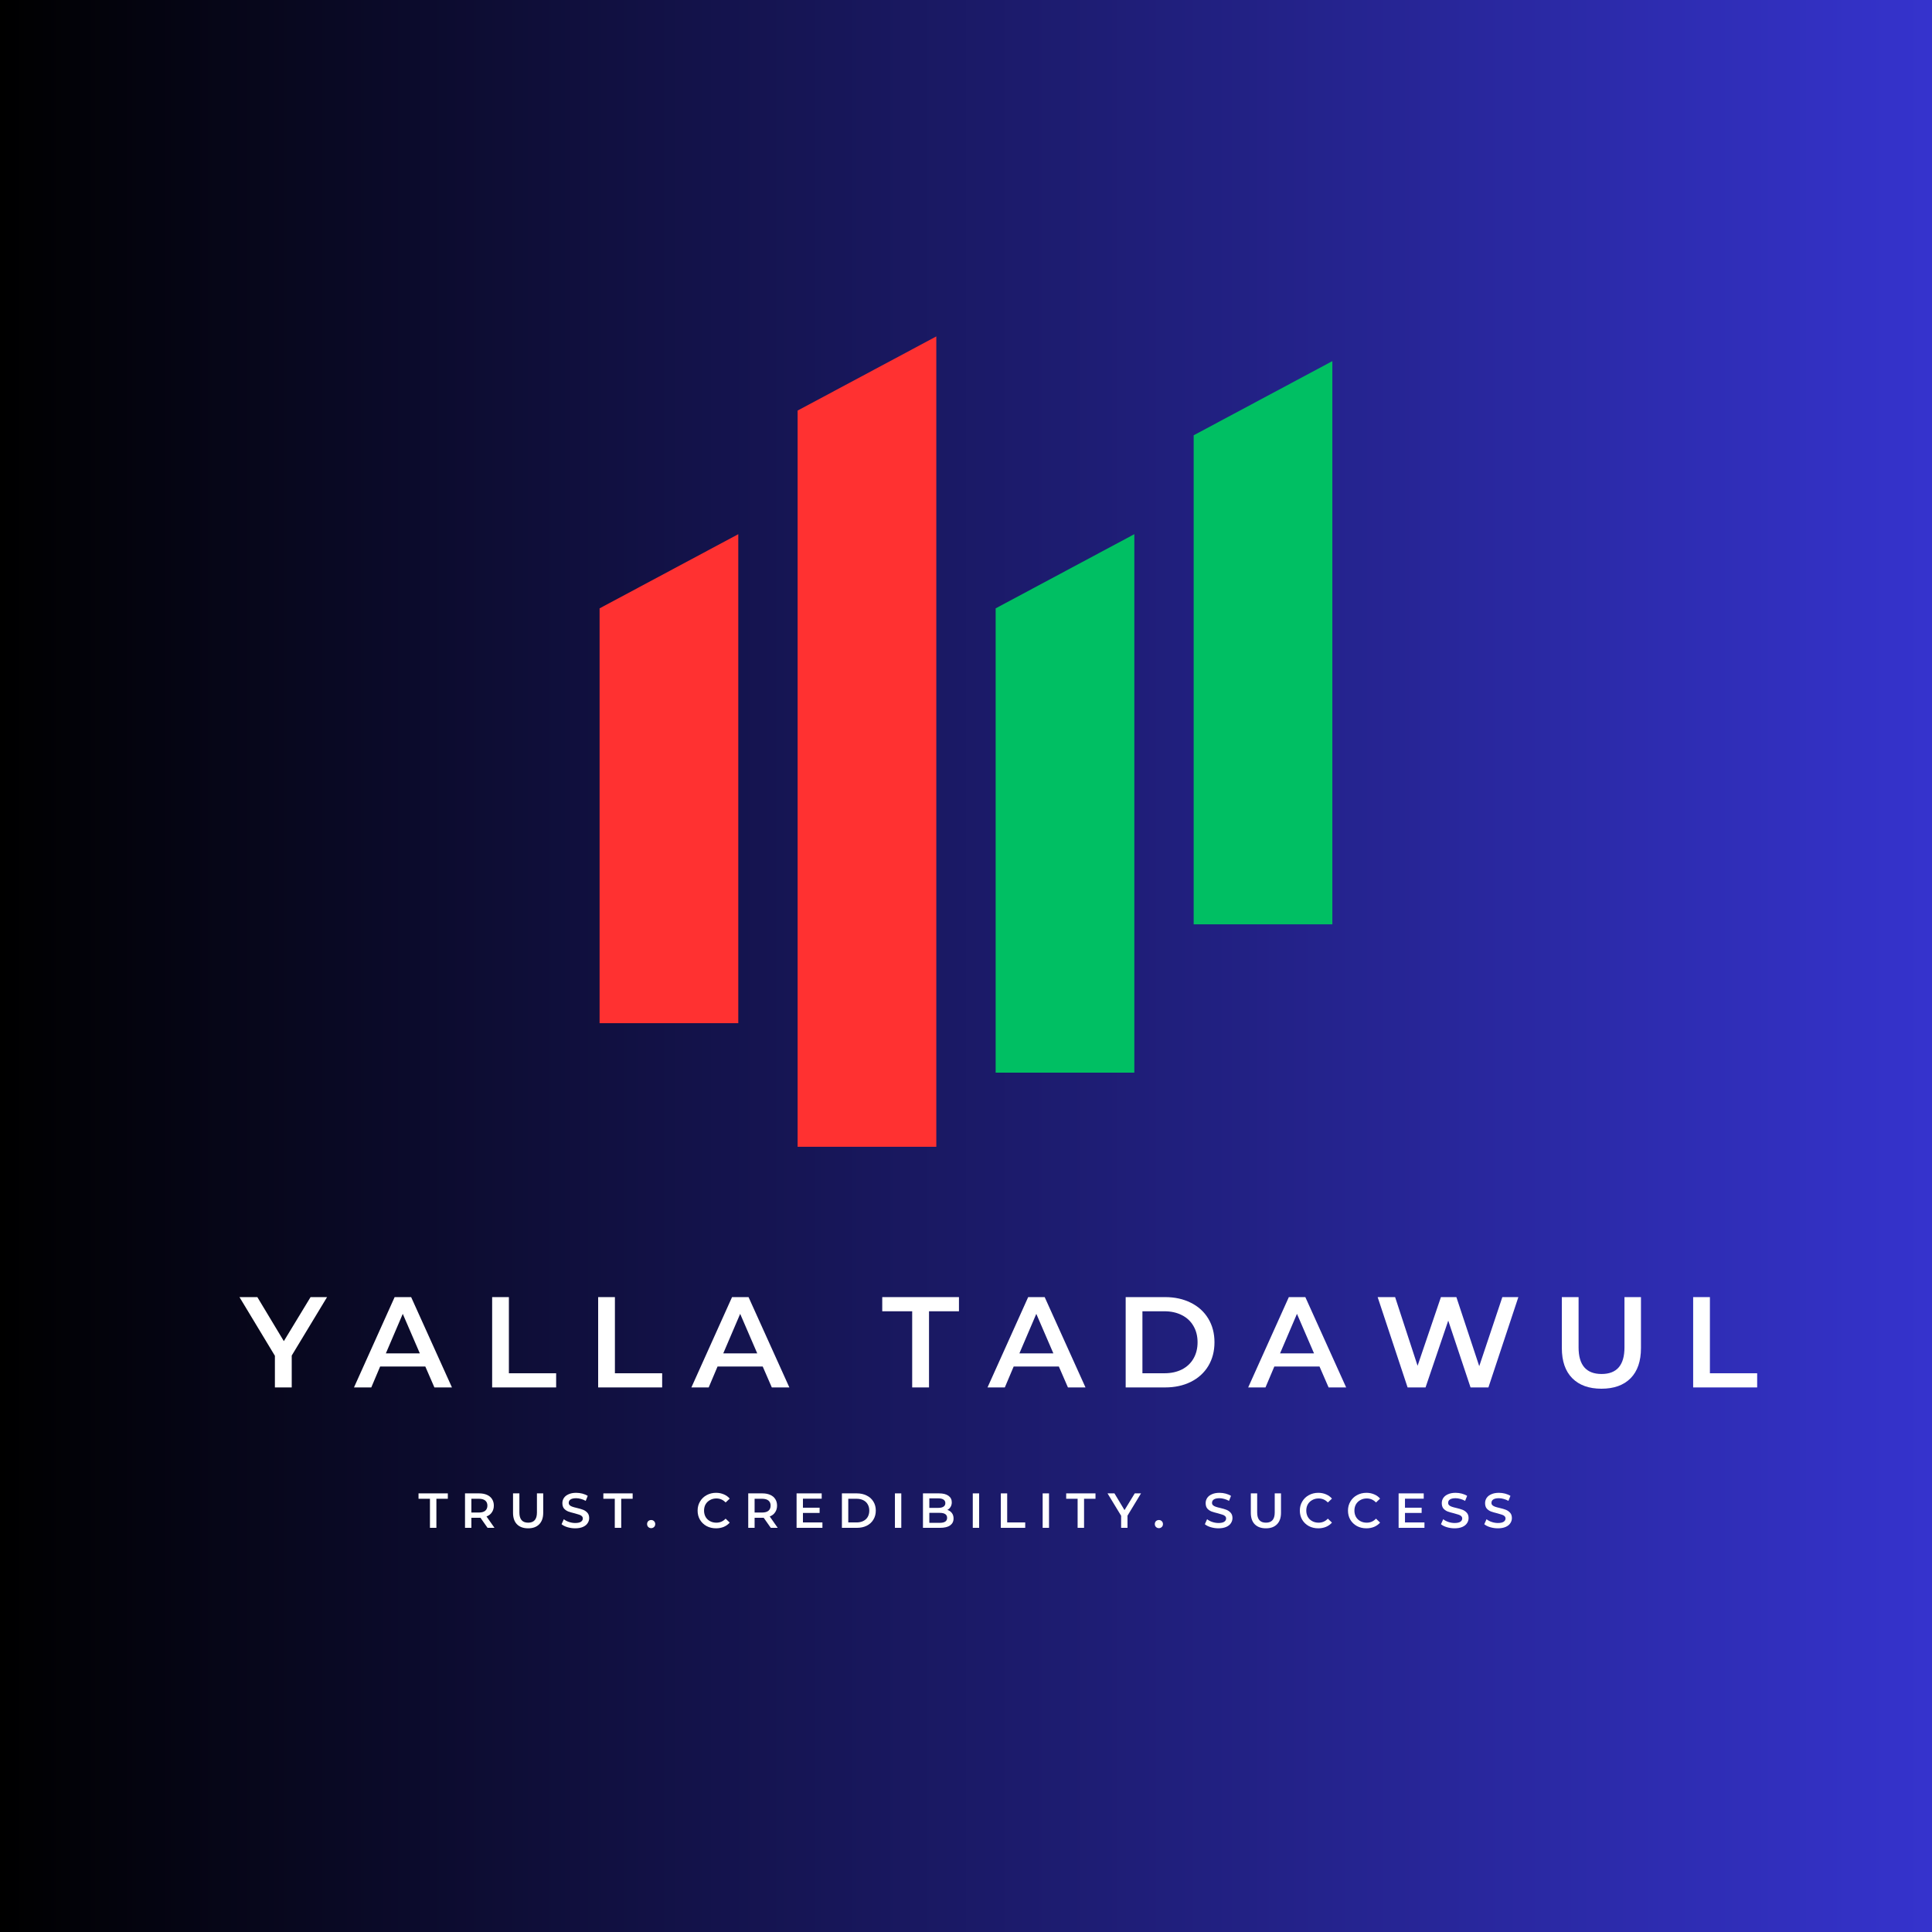 <svg xmlns="http://www.w3.org/2000/svg" xmlns:xlink="http://www.w3.org/1999/xlink" width="500" zoomAndPan="magnify" viewBox="0 0 375 375" height="500" preserveAspectRatio="xMidYMid meet" version="1.0"><defs><g/><linearGradient x1="0" gradientTransform="matrix(0.75, 0, 0, 0.75, 0, 0)" y1="250" x2="500" gradientUnits="userSpaceOnUse" y2="250" id="27a50be386"><stop stop-opacity="1" stop-color="rgb(0%, 0%, 0%)" offset="0"/><stop stop-opacity="1" stop-color="rgb(0.081%, 0.078%, 0.313%)" offset="0.004"/><stop stop-opacity="1" stop-color="rgb(0.162%, 0.156%, 0.627%)" offset="0.008"/><stop stop-opacity="1" stop-color="rgb(0.243%, 0.233%, 0.941%)" offset="0.012"/><stop stop-opacity="1" stop-color="rgb(0.323%, 0.311%, 1.256%)" offset="0.016"/><stop stop-opacity="1" stop-color="rgb(0.404%, 0.389%, 1.569%)" offset="0.02"/><stop stop-opacity="1" stop-color="rgb(0.487%, 0.468%, 1.883%)" offset="0.023"/><stop stop-opacity="1" stop-color="rgb(0.568%, 0.546%, 2.197%)" offset="0.027"/><stop stop-opacity="1" stop-color="rgb(0.648%, 0.624%, 2.512%)" offset="0.031"/><stop stop-opacity="1" stop-color="rgb(0.729%, 0.702%, 2.824%)" offset="0.035"/><stop stop-opacity="1" stop-color="rgb(0.81%, 0.78%, 3.139%)" offset="0.039"/><stop stop-opacity="1" stop-color="rgb(0.891%, 0.858%, 3.453%)" offset="0.043"/><stop stop-opacity="1" stop-color="rgb(0.974%, 0.937%, 3.767%)" offset="0.047"/><stop stop-opacity="1" stop-color="rgb(1.054%, 1.015%, 4.082%)" offset="0.051"/><stop stop-opacity="1" stop-color="rgb(1.135%, 1.093%, 4.396%)" offset="0.055"/><stop stop-opacity="1" stop-color="rgb(1.216%, 1.17%, 4.709%)" offset="0.059"/><stop stop-opacity="1" stop-color="rgb(1.299%, 1.25%, 5.023%)" offset="0.062"/><stop stop-opacity="1" stop-color="rgb(1.379%, 1.328%, 5.338%)" offset="0.066"/><stop stop-opacity="1" stop-color="rgb(1.46%, 1.405%, 5.652%)" offset="0.07"/><stop stop-opacity="1" stop-color="rgb(1.541%, 1.483%, 5.965%)" offset="0.074"/><stop stop-opacity="1" stop-color="rgb(1.622%, 1.561%, 6.279%)" offset="0.078"/><stop stop-opacity="1" stop-color="rgb(1.703%, 1.639%, 6.593%)" offset="0.082"/><stop stop-opacity="1" stop-color="rgb(1.785%, 1.718%, 6.908%)" offset="0.086"/><stop stop-opacity="1" stop-color="rgb(1.866%, 1.796%, 7.222%)" offset="0.09"/><stop stop-opacity="1" stop-color="rgb(1.947%, 1.874%, 7.536%)" offset="0.094"/><stop stop-opacity="1" stop-color="rgb(2.028%, 1.952%, 7.849%)" offset="0.098"/><stop stop-opacity="1" stop-color="rgb(2.11%, 2.031%, 8.163%)" offset="0.102"/><stop stop-opacity="1" stop-color="rgb(2.191%, 2.109%, 8.478%)" offset="0.105"/><stop stop-opacity="1" stop-color="rgb(2.272%, 2.187%, 8.792%)" offset="0.109"/><stop stop-opacity="1" stop-color="rgb(2.353%, 2.264%, 9.105%)" offset="0.113"/><stop stop-opacity="1" stop-color="rgb(2.434%, 2.342%, 9.419%)" offset="0.117"/><stop stop-opacity="1" stop-color="rgb(2.515%, 2.42%, 9.734%)" offset="0.121"/><stop stop-opacity="1" stop-color="rgb(2.597%, 2.499%, 10.048%)" offset="0.125"/><stop stop-opacity="1" stop-color="rgb(2.678%, 2.577%, 10.362%)" offset="0.129"/><stop stop-opacity="1" stop-color="rgb(2.759%, 2.655%, 10.677%)" offset="0.133"/><stop stop-opacity="1" stop-color="rgb(2.84%, 2.733%, 10.989%)" offset="0.137"/><stop stop-opacity="1" stop-color="rgb(2.922%, 2.812%, 11.304%)" offset="0.141"/><stop stop-opacity="1" stop-color="rgb(3.003%, 2.89%, 11.618%)" offset="0.145"/><stop stop-opacity="1" stop-color="rgb(3.084%, 2.968%, 11.932%)" offset="0.148"/><stop stop-opacity="1" stop-color="rgb(3.165%, 3.046%, 12.245%)" offset="0.152"/><stop stop-opacity="1" stop-color="rgb(3.246%, 3.123%, 12.56%)" offset="0.156"/><stop stop-opacity="1" stop-color="rgb(3.326%, 3.201%, 12.874%)" offset="0.16"/><stop stop-opacity="1" stop-color="rgb(3.409%, 3.281%, 13.188%)" offset="0.164"/><stop stop-opacity="1" stop-color="rgb(3.49%, 3.358%, 13.503%)" offset="0.168"/><stop stop-opacity="1" stop-color="rgb(3.571%, 3.436%, 13.817%)" offset="0.172"/><stop stop-opacity="1" stop-color="rgb(3.651%, 3.514%, 14.13%)" offset="0.176"/><stop stop-opacity="1" stop-color="rgb(3.734%, 3.593%, 14.444%)" offset="0.18"/><stop stop-opacity="1" stop-color="rgb(3.815%, 3.671%, 14.758%)" offset="0.184"/><stop stop-opacity="1" stop-color="rgb(3.896%, 3.749%, 15.073%)" offset="0.188"/><stop stop-opacity="1" stop-color="rgb(3.976%, 3.827%, 15.385%)" offset="0.191"/><stop stop-opacity="1" stop-color="rgb(4.057%, 3.905%, 15.7%)" offset="0.195"/><stop stop-opacity="1" stop-color="rgb(4.138%, 3.983%, 16.014%)" offset="0.199"/><stop stop-opacity="1" stop-color="rgb(4.221%, 4.062%, 16.328%)" offset="0.203"/><stop stop-opacity="1" stop-color="rgb(4.301%, 4.14%, 16.643%)" offset="0.207"/><stop stop-opacity="1" stop-color="rgb(4.382%, 4.218%, 16.957%)" offset="0.211"/><stop stop-opacity="1" stop-color="rgb(4.463%, 4.295%, 17.27%)" offset="0.215"/><stop stop-opacity="1" stop-color="rgb(4.546%, 4.375%, 17.584%)" offset="0.219"/><stop stop-opacity="1" stop-color="rgb(4.626%, 4.453%, 17.899%)" offset="0.223"/><stop stop-opacity="1" stop-color="rgb(4.707%, 4.53%, 18.213%)" offset="0.227"/><stop stop-opacity="1" stop-color="rgb(4.788%, 4.608%, 18.526%)" offset="0.23"/><stop stop-opacity="1" stop-color="rgb(4.869%, 4.686%, 18.84%)" offset="0.234"/><stop stop-opacity="1" stop-color="rgb(4.95%, 4.764%, 19.154%)" offset="0.238"/><stop stop-opacity="1" stop-color="rgb(5.032%, 4.843%, 19.469%)" offset="0.242"/><stop stop-opacity="1" stop-color="rgb(5.113%, 4.921%, 19.783%)" offset="0.246"/><stop stop-opacity="1" stop-color="rgb(5.194%, 4.999%, 20.097%)" offset="0.25"/><stop stop-opacity="1" stop-color="rgb(5.275%, 5.077%, 20.41%)" offset="0.254"/><stop stop-opacity="1" stop-color="rgb(5.356%, 5.156%, 20.724%)" offset="0.258"/><stop stop-opacity="1" stop-color="rgb(5.437%, 5.234%, 21.039%)" offset="0.262"/><stop stop-opacity="1" stop-color="rgb(5.519%, 5.312%, 21.353%)" offset="0.266"/><stop stop-opacity="1" stop-color="rgb(5.6%, 5.389%, 21.666%)" offset="0.27"/><stop stop-opacity="1" stop-color="rgb(5.681%, 5.467%, 21.98%)" offset="0.273"/><stop stop-opacity="1" stop-color="rgb(5.762%, 5.545%, 22.295%)" offset="0.277"/><stop stop-opacity="1" stop-color="rgb(5.844%, 5.624%, 22.609%)" offset="0.281"/><stop stop-opacity="1" stop-color="rgb(5.925%, 5.702%, 22.923%)" offset="0.285"/><stop stop-opacity="1" stop-color="rgb(6.006%, 5.78%, 23.238%)" offset="0.289"/><stop stop-opacity="1" stop-color="rgb(6.087%, 5.858%, 23.55%)" offset="0.293"/><stop stop-opacity="1" stop-color="rgb(6.168%, 5.937%, 23.865%)" offset="0.297"/><stop stop-opacity="1" stop-color="rgb(6.248%, 6.015%, 24.179%)" offset="0.301"/><stop stop-opacity="1" stop-color="rgb(6.331%, 6.093%, 24.493%)" offset="0.305"/><stop stop-opacity="1" stop-color="rgb(6.412%, 6.171%, 24.806%)" offset="0.309"/><stop stop-opacity="1" stop-color="rgb(6.493%, 6.248%, 25.121%)" offset="0.312"/><stop stop-opacity="1" stop-color="rgb(6.573%, 6.326%, 25.435%)" offset="0.316"/><stop stop-opacity="1" stop-color="rgb(6.656%, 6.406%, 25.749%)" offset="0.32"/><stop stop-opacity="1" stop-color="rgb(6.737%, 6.483%, 26.064%)" offset="0.324"/><stop stop-opacity="1" stop-color="rgb(6.818%, 6.561%, 26.378%)" offset="0.328"/><stop stop-opacity="1" stop-color="rgb(6.898%, 6.639%, 26.691%)" offset="0.332"/><stop stop-opacity="1" stop-color="rgb(6.979%, 6.718%, 27.005%)" offset="0.336"/><stop stop-opacity="1" stop-color="rgb(7.06%, 6.796%, 27.319%)" offset="0.34"/><stop stop-opacity="1" stop-color="rgb(7.143%, 6.874%, 27.634%)" offset="0.344"/><stop stop-opacity="1" stop-color="rgb(7.224%, 6.952%, 27.946%)" offset="0.348"/><stop stop-opacity="1" stop-color="rgb(7.304%, 7.03%, 28.261%)" offset="0.352"/><stop stop-opacity="1" stop-color="rgb(7.385%, 7.108%, 28.575%)" offset="0.355"/><stop stop-opacity="1" stop-color="rgb(7.468%, 7.187%, 28.889%)" offset="0.359"/><stop stop-opacity="1" stop-color="rgb(7.549%, 7.265%, 29.204%)" offset="0.363"/><stop stop-opacity="1" stop-color="rgb(7.629%, 7.343%, 29.518%)" offset="0.367"/><stop stop-opacity="1" stop-color="rgb(7.71%, 7.42%, 29.831%)" offset="0.371"/><stop stop-opacity="1" stop-color="rgb(7.791%, 7.5%, 30.145%)" offset="0.375"/><stop stop-opacity="1" stop-color="rgb(7.872%, 7.578%, 30.46%)" offset="0.379"/><stop stop-opacity="1" stop-color="rgb(7.954%, 7.655%, 30.774%)" offset="0.383"/><stop stop-opacity="1" stop-color="rgb(8.035%, 7.733%, 31.087%)" offset="0.387"/><stop stop-opacity="1" stop-color="rgb(8.116%, 7.811%, 31.401%)" offset="0.391"/><stop stop-opacity="1" stop-color="rgb(8.197%, 7.889%, 31.715%)" offset="0.395"/><stop stop-opacity="1" stop-color="rgb(8.279%, 7.968%, 32.03%)" offset="0.398"/><stop stop-opacity="1" stop-color="rgb(8.36%, 8.046%, 32.344%)" offset="0.402"/><stop stop-opacity="1" stop-color="rgb(8.441%, 8.124%, 32.658%)" offset="0.406"/><stop stop-opacity="1" stop-color="rgb(8.522%, 8.202%, 32.971%)" offset="0.41"/><stop stop-opacity="1" stop-color="rgb(8.603%, 8.281%, 33.286%)" offset="0.414"/><stop stop-opacity="1" stop-color="rgb(8.684%, 8.359%, 33.6%)" offset="0.418"/><stop stop-opacity="1" stop-color="rgb(8.766%, 8.437%, 33.914%)" offset="0.422"/><stop stop-opacity="1" stop-color="rgb(8.847%, 8.514%, 34.227%)" offset="0.426"/><stop stop-opacity="1" stop-color="rgb(8.928%, 8.592%, 34.541%)" offset="0.43"/><stop stop-opacity="1" stop-color="rgb(9.009%, 8.67%, 34.856%)" offset="0.434"/><stop stop-opacity="1" stop-color="rgb(9.091%, 8.749%, 35.17%)" offset="0.438"/><stop stop-opacity="1" stop-color="rgb(9.172%, 8.827%, 35.484%)" offset="0.441"/><stop stop-opacity="1" stop-color="rgb(9.253%, 8.905%, 35.799%)" offset="0.445"/><stop stop-opacity="1" stop-color="rgb(9.334%, 8.983%, 36.111%)" offset="0.449"/><stop stop-opacity="1" stop-color="rgb(9.415%, 9.062%, 36.426%)" offset="0.453"/><stop stop-opacity="1" stop-color="rgb(9.496%, 9.14%, 36.74%)" offset="0.457"/><stop stop-opacity="1" stop-color="rgb(9.578%, 9.218%, 37.054%)" offset="0.461"/><stop stop-opacity="1" stop-color="rgb(9.659%, 9.296%, 37.367%)" offset="0.465"/><stop stop-opacity="1" stop-color="rgb(9.74%, 9.373%, 37.682%)" offset="0.469"/><stop stop-opacity="1" stop-color="rgb(9.821%, 9.451%, 37.996%)" offset="0.473"/><stop stop-opacity="1" stop-color="rgb(9.903%, 9.531%, 38.31%)" offset="0.477"/><stop stop-opacity="1" stop-color="rgb(9.984%, 9.608%, 38.625%)" offset="0.48"/><stop stop-opacity="1" stop-color="rgb(10.065%, 9.686%, 38.939%)" offset="0.484"/><stop stop-opacity="1" stop-color="rgb(10.146%, 9.764%, 39.252%)" offset="0.488"/><stop stop-opacity="1" stop-color="rgb(10.226%, 9.843%, 39.566%)" offset="0.492"/><stop stop-opacity="1" stop-color="rgb(10.307%, 9.921%, 39.88%)" offset="0.496"/><stop stop-opacity="1" stop-color="rgb(10.39%, 9.999%, 40.195%)" offset="0.5"/><stop stop-opacity="1" stop-color="rgb(10.471%, 10.077%, 40.508%)" offset="0.504"/><stop stop-opacity="1" stop-color="rgb(10.551%, 10.155%, 40.822%)" offset="0.508"/><stop stop-opacity="1" stop-color="rgb(10.632%, 10.233%, 41.136%)" offset="0.512"/><stop stop-opacity="1" stop-color="rgb(10.713%, 10.312%, 41.45%)" offset="0.516"/><stop stop-opacity="1" stop-color="rgb(10.794%, 10.39%, 41.763%)" offset="0.52"/><stop stop-opacity="1" stop-color="rgb(10.876%, 10.468%, 42.078%)" offset="0.523"/><stop stop-opacity="1" stop-color="rgb(10.957%, 10.545%, 42.392%)" offset="0.527"/><stop stop-opacity="1" stop-color="rgb(11.038%, 10.625%, 42.706%)" offset="0.531"/><stop stop-opacity="1" stop-color="rgb(11.119%, 10.703%, 43.021%)" offset="0.535"/><stop stop-opacity="1" stop-color="rgb(11.201%, 10.78%, 43.335%)" offset="0.539"/><stop stop-opacity="1" stop-color="rgb(11.282%, 10.858%, 43.648%)" offset="0.543"/><stop stop-opacity="1" stop-color="rgb(11.363%, 10.936%, 43.962%)" offset="0.547"/><stop stop-opacity="1" stop-color="rgb(11.444%, 11.014%, 44.276%)" offset="0.551"/><stop stop-opacity="1" stop-color="rgb(11.525%, 11.093%, 44.591%)" offset="0.555"/><stop stop-opacity="1" stop-color="rgb(11.606%, 11.171%, 44.904%)" offset="0.559"/><stop stop-opacity="1" stop-color="rgb(11.688%, 11.249%, 45.218%)" offset="0.562"/><stop stop-opacity="1" stop-color="rgb(11.769%, 11.327%, 45.532%)" offset="0.566"/><stop stop-opacity="1" stop-color="rgb(11.85%, 11.406%, 45.847%)" offset="0.57"/><stop stop-opacity="1" stop-color="rgb(11.931%, 11.484%, 46.161%)" offset="0.574"/><stop stop-opacity="1" stop-color="rgb(12.013%, 11.562%, 46.475%)" offset="0.578"/><stop stop-opacity="1" stop-color="rgb(12.094%, 11.639%, 46.788%)" offset="0.582"/><stop stop-opacity="1" stop-color="rgb(12.175%, 11.717%, 47.102%)" offset="0.586"/><stop stop-opacity="1" stop-color="rgb(12.256%, 11.795%, 47.417%)" offset="0.59"/><stop stop-opacity="1" stop-color="rgb(12.337%, 11.874%, 47.731%)" offset="0.594"/><stop stop-opacity="1" stop-color="rgb(12.418%, 11.952%, 48.044%)" offset="0.598"/><stop stop-opacity="1" stop-color="rgb(12.5%, 12.03%, 48.358%)" offset="0.602"/><stop stop-opacity="1" stop-color="rgb(12.581%, 12.108%, 48.672%)" offset="0.605"/><stop stop-opacity="1" stop-color="rgb(12.662%, 12.187%, 48.987%)" offset="0.609"/><stop stop-opacity="1" stop-color="rgb(12.743%, 12.265%, 49.301%)" offset="0.613"/><stop stop-opacity="1" stop-color="rgb(12.825%, 12.343%, 49.615%)" offset="0.617"/><stop stop-opacity="1" stop-color="rgb(12.906%, 12.421%, 49.928%)" offset="0.621"/><stop stop-opacity="1" stop-color="rgb(12.987%, 12.498%, 50.243%)" offset="0.625"/><stop stop-opacity="1" stop-color="rgb(13.068%, 12.576%, 50.557%)" offset="0.629"/><stop stop-opacity="1" stop-color="rgb(13.148%, 12.656%, 50.871%)" offset="0.633"/><stop stop-opacity="1" stop-color="rgb(13.229%, 12.733%, 51.184%)" offset="0.637"/><stop stop-opacity="1" stop-color="rgb(13.312%, 12.811%, 51.498%)" offset="0.641"/><stop stop-opacity="1" stop-color="rgb(13.393%, 12.889%, 51.813%)" offset="0.645"/><stop stop-opacity="1" stop-color="rgb(13.474%, 12.968%, 52.127%)" offset="0.648"/><stop stop-opacity="1" stop-color="rgb(13.554%, 13.046%, 52.441%)" offset="0.652"/><stop stop-opacity="1" stop-color="rgb(13.637%, 13.124%, 52.756%)" offset="0.656"/><stop stop-opacity="1" stop-color="rgb(13.718%, 13.202%, 53.069%)" offset="0.66"/><stop stop-opacity="1" stop-color="rgb(13.799%, 13.28%, 53.383%)" offset="0.664"/><stop stop-opacity="1" stop-color="rgb(13.879%, 13.358%, 53.697%)" offset="0.668"/><stop stop-opacity="1" stop-color="rgb(13.96%, 13.437%, 54.012%)" offset="0.672"/><stop stop-opacity="1" stop-color="rgb(14.041%, 13.515%, 54.324%)" offset="0.676"/><stop stop-opacity="1" stop-color="rgb(14.124%, 13.593%, 54.639%)" offset="0.68"/><stop stop-opacity="1" stop-color="rgb(14.204%, 13.67%, 54.953%)" offset="0.684"/><stop stop-opacity="1" stop-color="rgb(14.285%, 13.75%, 55.267%)" offset="0.688"/><stop stop-opacity="1" stop-color="rgb(14.366%, 13.828%, 55.582%)" offset="0.691"/><stop stop-opacity="1" stop-color="rgb(14.449%, 13.905%, 55.896%)" offset="0.695"/><stop stop-opacity="1" stop-color="rgb(14.529%, 13.983%, 56.209%)" offset="0.699"/><stop stop-opacity="1" stop-color="rgb(14.61%, 14.061%, 56.523%)" offset="0.703"/><stop stop-opacity="1" stop-color="rgb(14.691%, 14.139%, 56.837%)" offset="0.707"/><stop stop-opacity="1" stop-color="rgb(14.772%, 14.218%, 57.152%)" offset="0.711"/><stop stop-opacity="1" stop-color="rgb(14.853%, 14.296%, 57.465%)" offset="0.715"/><stop stop-opacity="1" stop-color="rgb(14.935%, 14.374%, 57.779%)" offset="0.719"/><stop stop-opacity="1" stop-color="rgb(15.016%, 14.452%, 58.093%)" offset="0.723"/><stop stop-opacity="1" stop-color="rgb(15.097%, 14.531%, 58.408%)" offset="0.727"/><stop stop-opacity="1" stop-color="rgb(15.178%, 14.609%, 58.722%)" offset="0.73"/><stop stop-opacity="1" stop-color="rgb(15.259%, 14.687%, 59.036%)" offset="0.734"/><stop stop-opacity="1" stop-color="rgb(15.34%, 14.764%, 59.349%)" offset="0.738"/><stop stop-opacity="1" stop-color="rgb(15.422%, 14.842%, 59.663%)" offset="0.742"/><stop stop-opacity="1" stop-color="rgb(15.503%, 14.92%, 59.978%)" offset="0.746"/><stop stop-opacity="1" stop-color="rgb(15.584%, 14.999%, 60.292%)" offset="0.75"/><stop stop-opacity="1" stop-color="rgb(15.665%, 15.077%, 60.605%)" offset="0.754"/><stop stop-opacity="1" stop-color="rgb(15.747%, 15.155%, 60.919%)" offset="0.758"/><stop stop-opacity="1" stop-color="rgb(15.828%, 15.233%, 61.234%)" offset="0.762"/><stop stop-opacity="1" stop-color="rgb(15.909%, 15.312%, 61.548%)" offset="0.766"/><stop stop-opacity="1" stop-color="rgb(15.99%, 15.39%, 61.862%)" offset="0.77"/><stop stop-opacity="1" stop-color="rgb(16.071%, 15.468%, 62.177%)" offset="0.773"/><stop stop-opacity="1" stop-color="rgb(16.151%, 15.546%, 62.489%)" offset="0.777"/><stop stop-opacity="1" stop-color="rgb(16.234%, 15.623%, 62.804%)" offset="0.781"/><stop stop-opacity="1" stop-color="rgb(16.315%, 15.701%, 63.118%)" offset="0.785"/><stop stop-opacity="1" stop-color="rgb(16.396%, 15.781%, 63.432%)" offset="0.789"/><stop stop-opacity="1" stop-color="rgb(16.476%, 15.858%, 63.745%)" offset="0.793"/><stop stop-opacity="1" stop-color="rgb(16.559%, 15.936%, 64.059%)" offset="0.797"/><stop stop-opacity="1" stop-color="rgb(16.64%, 16.014%, 64.374%)" offset="0.801"/><stop stop-opacity="1" stop-color="rgb(16.721%, 16.093%, 64.688%)" offset="0.805"/><stop stop-opacity="1" stop-color="rgb(16.801%, 16.171%, 65.002%)" offset="0.809"/><stop stop-opacity="1" stop-color="rgb(16.882%, 16.249%, 65.317%)" offset="0.812"/><stop stop-opacity="1" stop-color="rgb(16.963%, 16.327%, 65.63%)" offset="0.816"/><stop stop-opacity="1" stop-color="rgb(17.046%, 16.405%, 65.944%)" offset="0.82"/><stop stop-opacity="1" stop-color="rgb(17.126%, 16.483%, 66.258%)" offset="0.824"/><stop stop-opacity="1" stop-color="rgb(17.207%, 16.562%, 66.573%)" offset="0.828"/><stop stop-opacity="1" stop-color="rgb(17.288%, 16.64%, 66.885%)" offset="0.832"/><stop stop-opacity="1" stop-color="rgb(17.371%, 16.718%, 67.2%)" offset="0.836"/><stop stop-opacity="1" stop-color="rgb(17.451%, 16.795%, 67.514%)" offset="0.84"/><stop stop-opacity="1" stop-color="rgb(17.532%, 16.875%, 67.828%)" offset="0.844"/><stop stop-opacity="1" stop-color="rgb(17.613%, 16.953%, 68.143%)" offset="0.848"/><stop stop-opacity="1" stop-color="rgb(17.694%, 17.03%, 68.457%)" offset="0.852"/><stop stop-opacity="1" stop-color="rgb(17.775%, 17.108%, 68.77%)" offset="0.855"/><stop stop-opacity="1" stop-color="rgb(17.857%, 17.186%, 69.084%)" offset="0.859"/><stop stop-opacity="1" stop-color="rgb(17.938%, 17.264%, 69.398%)" offset="0.863"/><stop stop-opacity="1" stop-color="rgb(18.019%, 17.343%, 69.713%)" offset="0.867"/><stop stop-opacity="1" stop-color="rgb(18.1%, 17.421%, 70.026%)" offset="0.871"/><stop stop-opacity="1" stop-color="rgb(18.182%, 17.499%, 70.34%)" offset="0.875"/><stop stop-opacity="1" stop-color="rgb(18.263%, 17.577%, 70.654%)" offset="0.879"/><stop stop-opacity="1" stop-color="rgb(18.344%, 17.656%, 70.969%)" offset="0.883"/><stop stop-opacity="1" stop-color="rgb(18.425%, 17.734%, 71.283%)" offset="0.887"/><stop stop-opacity="1" stop-color="rgb(18.506%, 17.812%, 71.597%)" offset="0.891"/><stop stop-opacity="1" stop-color="rgb(18.587%, 17.889%, 71.91%)" offset="0.895"/><stop stop-opacity="1" stop-color="rgb(18.669%, 17.967%, 72.224%)" offset="0.898"/><stop stop-opacity="1" stop-color="rgb(18.75%, 18.045%, 72.539%)" offset="0.902"/><stop stop-opacity="1" stop-color="rgb(18.831%, 18.124%, 72.853%)" offset="0.906"/><stop stop-opacity="1" stop-color="rgb(18.912%, 18.202%, 73.166%)" offset="0.91"/><stop stop-opacity="1" stop-color="rgb(18.994%, 18.28%, 73.48%)" offset="0.914"/><stop stop-opacity="1" stop-color="rgb(19.075%, 18.358%, 73.795%)" offset="0.918"/><stop stop-opacity="1" stop-color="rgb(19.156%, 18.437%, 74.109%)" offset="0.922"/><stop stop-opacity="1" stop-color="rgb(19.237%, 18.515%, 74.423%)" offset="0.926"/><stop stop-opacity="1" stop-color="rgb(19.318%, 18.593%, 74.738%)" offset="0.93"/><stop stop-opacity="1" stop-color="rgb(19.398%, 18.671%, 75.05%)" offset="0.934"/><stop stop-opacity="1" stop-color="rgb(19.481%, 18.748%, 75.365%)" offset="0.938"/><stop stop-opacity="1" stop-color="rgb(19.562%, 18.826%, 75.679%)" offset="0.941"/><stop stop-opacity="1" stop-color="rgb(19.643%, 18.906%, 75.993%)" offset="0.945"/><stop stop-opacity="1" stop-color="rgb(19.724%, 18.983%, 76.306%)" offset="0.949"/><stop stop-opacity="1" stop-color="rgb(19.806%, 19.061%, 76.62%)" offset="0.953"/><stop stop-opacity="1" stop-color="rgb(19.887%, 19.139%, 76.935%)" offset="0.957"/><stop stop-opacity="1" stop-color="rgb(19.968%, 19.218%, 77.249%)" offset="0.961"/><stop stop-opacity="1" stop-color="rgb(20.049%, 19.296%, 77.563%)" offset="0.965"/><stop stop-opacity="1" stop-color="rgb(20.129%, 19.374%, 77.878%)" offset="0.969"/><stop stop-opacity="1" stop-color="rgb(20.21%, 19.452%, 78.191%)" offset="0.973"/><stop stop-opacity="1" stop-color="rgb(20.293%, 19.53%, 78.505%)" offset="0.977"/><stop stop-opacity="1" stop-color="rgb(20.374%, 19.608%, 78.819%)" offset="0.98"/><stop stop-opacity="1" stop-color="rgb(20.454%, 19.687%, 79.134%)" offset="0.984"/><stop stop-opacity="1" stop-color="rgb(20.535%, 19.765%, 79.446%)" offset="0.988"/><stop stop-opacity="1" stop-color="rgb(20.616%, 19.843%, 79.761%)" offset="0.992"/><stop stop-opacity="1" stop-color="rgb(20.697%, 19.92%, 80.075%)" offset="0.996"/><stop stop-opacity="1" stop-color="rgb(20.779%, 20%, 80.389%)" offset="1"/></linearGradient><clipPath id="37f9edd9ac"><path d="M 154 65.246 L 182 65.246 L 182 222.746 L 154 222.746 Z M 154 65.246 " clip-rule="nonzero"/></clipPath></defs><rect x="-37.5" width="450" fill="#ffffff" y="-37.5" height="450" fill-opacity="1"/><rect x="-37.5" fill="url(#27a50be386)" width="450" y="-37.5" height="450"/><g fill="#ffffff" fill-opacity="1"><g transform="translate(46.702, 269.299)"><g><path d="M 9.922 -6.188 L 9.922 0 L 6.656 0 L 6.656 -6.141 L -0.219 -17.531 L 3.25 -17.531 L 8.391 -8.984 L 13.578 -17.531 L 16.781 -17.531 Z M 9.922 -6.188 "/></g></g></g><g fill="#ffffff" fill-opacity="1"><g transform="translate(68.833, 269.299)"><g><path d="M 13.719 -4.062 L 4.953 -4.062 L 3.234 0 L -0.125 0 L 7.766 -17.531 L 10.969 -17.531 L 18.891 0 L 15.484 0 Z M 12.656 -6.609 L 9.344 -14.281 L 6.062 -6.609 Z M 12.656 -6.609 "/></g></g></g><g fill="#ffffff" fill-opacity="1"><g transform="translate(93.166, 269.299)"><g><path d="M 2.359 -17.531 L 5.609 -17.531 L 5.609 -2.75 L 14.781 -2.75 L 14.781 0 L 2.359 0 Z M 2.359 -17.531 "/></g></g></g><g fill="#ffffff" fill-opacity="1"><g transform="translate(113.744, 269.299)"><g><path d="M 2.359 -17.531 L 5.609 -17.531 L 5.609 -2.75 L 14.781 -2.75 L 14.781 0 L 2.359 0 Z M 2.359 -17.531 "/></g></g></g><g fill="#ffffff" fill-opacity="1"><g transform="translate(134.323, 269.299)"><g><path d="M 13.719 -4.062 L 4.953 -4.062 L 3.234 0 L -0.125 0 L 7.766 -17.531 L 10.969 -17.531 L 18.891 0 L 15.484 0 Z M 12.656 -6.609 L 9.344 -14.281 L 6.062 -6.609 Z M 12.656 -6.609 "/></g></g></g><g fill="#ffffff" fill-opacity="1"><g transform="translate(158.656, 269.299)"><g/></g></g><g fill="#ffffff" fill-opacity="1"><g transform="translate(171.149, 269.299)"><g><path d="M 5.906 -14.781 L 0.094 -14.781 L 0.094 -17.531 L 14.984 -17.531 L 14.984 -14.781 L 9.172 -14.781 L 9.172 0 L 5.906 0 Z M 5.906 -14.781 "/></g></g></g><g fill="#ffffff" fill-opacity="1"><g transform="translate(191.802, 269.299)"><g><path d="M 13.719 -4.062 L 4.953 -4.062 L 3.234 0 L -0.125 0 L 7.766 -17.531 L 10.969 -17.531 L 18.891 0 L 15.484 0 Z M 12.656 -6.609 L 9.344 -14.281 L 6.062 -6.609 Z M 12.656 -6.609 "/></g></g></g><g fill="#ffffff" fill-opacity="1"><g transform="translate(216.135, 269.299)"><g><path d="M 2.359 -17.531 L 10.016 -17.531 C 11.891 -17.531 13.551 -17.164 15 -16.438 C 16.457 -15.719 17.586 -14.691 18.391 -13.359 C 19.191 -12.035 19.594 -10.504 19.594 -8.766 C 19.594 -7.023 19.191 -5.488 18.391 -4.156 C 17.586 -2.832 16.457 -1.805 15 -1.078 C 13.551 -0.359 11.891 0 10.016 0 L 2.359 0 Z M 9.875 -2.75 C 11.156 -2.75 12.285 -2.992 13.266 -3.484 C 14.242 -3.984 14.992 -4.688 15.516 -5.594 C 16.047 -6.508 16.312 -7.566 16.312 -8.766 C 16.312 -9.961 16.047 -11.016 15.516 -11.922 C 14.992 -12.836 14.242 -13.539 13.266 -14.031 C 12.285 -14.531 11.156 -14.781 9.875 -14.781 L 5.609 -14.781 L 5.609 -2.75 Z M 9.875 -2.75 "/></g></g></g><g fill="#ffffff" fill-opacity="1"><g transform="translate(242.396, 269.299)"><g><path d="M 13.719 -4.062 L 4.953 -4.062 L 3.234 0 L -0.125 0 L 7.766 -17.531 L 10.969 -17.531 L 18.891 0 L 15.484 0 Z M 12.656 -6.609 L 9.344 -14.281 L 6.062 -6.609 Z M 12.656 -6.609 "/></g></g></g><g fill="#ffffff" fill-opacity="1"><g transform="translate(266.729, 269.299)"><g><path d="M 27.984 -17.531 L 22.172 0 L 18.703 0 L 14.375 -12.969 L 9.969 0 L 6.484 0 L 0.672 -17.531 L 4.062 -17.531 L 8.422 -4.203 L 12.953 -17.531 L 15.953 -17.531 L 20.391 -4.125 L 24.875 -17.531 Z M 27.984 -17.531 "/></g></g></g><g fill="#ffffff" fill-opacity="1"><g transform="translate(300.949, 269.299)"><g><path d="M 9.891 0.25 C 7.473 0.25 5.586 -0.426 4.234 -1.781 C 2.879 -3.145 2.203 -5.098 2.203 -7.641 L 2.203 -17.531 L 5.453 -17.531 L 5.453 -7.766 C 5.453 -4.328 6.941 -2.609 9.922 -2.609 C 12.879 -2.609 14.359 -4.328 14.359 -7.766 L 14.359 -17.531 L 17.562 -17.531 L 17.562 -7.641 C 17.562 -5.098 16.891 -3.145 15.547 -1.781 C 14.203 -0.426 12.316 0.25 9.891 0.25 Z M 9.891 0.25 "/></g></g></g><g fill="#ffffff" fill-opacity="1"><g transform="translate(326.283, 269.299)"><g><path d="M 2.359 -17.531 L 5.609 -17.531 L 5.609 -2.75 L 14.781 -2.75 L 14.781 0 L 2.359 0 Z M 2.359 -17.531 "/></g></g></g><g fill="#ffffff" fill-opacity="1"><g transform="translate(81.204, 296.551)"><g><path d="M 2.25 -5.641 L 0.031 -5.641 L 0.031 -6.688 L 5.719 -6.688 L 5.719 -5.641 L 3.5 -5.641 L 3.5 0 L 2.25 0 Z M 2.25 -5.641 "/></g></g></g><g fill="#ffffff" fill-opacity="1"><g transform="translate(89.353, 296.551)"><g><path d="M 5.281 0 L 3.906 -1.953 C 3.852 -1.953 3.77 -1.953 3.656 -1.953 L 2.141 -1.953 L 2.141 0 L 0.906 0 L 0.906 -6.688 L 3.656 -6.688 C 4.227 -6.688 4.727 -6.594 5.156 -6.406 C 5.594 -6.219 5.926 -5.941 6.156 -5.578 C 6.383 -5.223 6.5 -4.801 6.5 -4.312 C 6.5 -3.812 6.375 -3.379 6.125 -3.016 C 5.883 -2.648 5.535 -2.379 5.078 -2.203 L 6.625 0 Z M 5.25 -4.312 C 5.25 -4.738 5.109 -5.066 4.828 -5.297 C 4.547 -5.523 4.133 -5.641 3.594 -5.641 L 2.141 -5.641 L 2.141 -2.969 L 3.594 -2.969 C 4.133 -2.969 4.547 -3.082 4.828 -3.312 C 5.109 -3.551 5.25 -3.883 5.25 -4.312 Z M 5.25 -4.312 "/></g></g></g><g fill="#ffffff" fill-opacity="1"><g transform="translate(98.735, 296.551)"><g><path d="M 3.781 0.094 C 2.852 0.094 2.129 -0.164 1.609 -0.688 C 1.098 -1.207 0.844 -1.953 0.844 -2.922 L 0.844 -6.688 L 2.078 -6.688 L 2.078 -2.969 C 2.078 -1.656 2.645 -1 3.781 -1 C 4.914 -1 5.484 -1.656 5.484 -2.969 L 5.484 -6.688 L 6.703 -6.688 L 6.703 -2.922 C 6.703 -1.953 6.441 -1.207 5.922 -0.688 C 5.41 -0.164 4.695 0.094 3.781 0.094 Z M 3.781 0.094 "/></g></g></g><g fill="#ffffff" fill-opacity="1"><g transform="translate(108.672, 296.551)"><g><path d="M 2.969 0.094 C 2.457 0.094 1.957 0.02 1.469 -0.125 C 0.988 -0.27 0.609 -0.461 0.328 -0.703 L 0.766 -1.672 C 1.035 -1.453 1.367 -1.273 1.766 -1.141 C 2.172 -1.004 2.57 -0.938 2.969 -0.938 C 3.469 -0.938 3.836 -1.016 4.078 -1.172 C 4.328 -1.336 4.453 -1.551 4.453 -1.812 C 4.453 -2 4.383 -2.156 4.25 -2.281 C 4.113 -2.406 3.938 -2.5 3.719 -2.562 C 3.508 -2.633 3.227 -2.719 2.875 -2.812 C 2.363 -2.938 1.945 -3.055 1.625 -3.172 C 1.312 -3.297 1.039 -3.484 0.812 -3.734 C 0.594 -3.992 0.484 -4.348 0.484 -4.797 C 0.484 -5.16 0.582 -5.492 0.781 -5.797 C 0.977 -6.098 1.281 -6.336 1.688 -6.516 C 2.094 -6.703 2.586 -6.797 3.172 -6.797 C 3.578 -6.797 3.977 -6.742 4.375 -6.641 C 4.77 -6.535 5.113 -6.391 5.406 -6.203 L 5.016 -5.234 C 4.723 -5.398 4.414 -5.523 4.094 -5.609 C 3.77 -5.703 3.461 -5.75 3.172 -5.75 C 2.672 -5.75 2.301 -5.664 2.062 -5.5 C 1.832 -5.344 1.719 -5.125 1.719 -4.844 C 1.719 -4.656 1.785 -4.5 1.922 -4.375 C 2.055 -4.258 2.227 -4.164 2.438 -4.094 C 2.645 -4.02 2.93 -3.941 3.297 -3.859 C 3.797 -3.742 4.203 -3.625 4.516 -3.5 C 4.836 -3.375 5.113 -3.18 5.344 -2.922 C 5.57 -2.672 5.688 -2.328 5.688 -1.891 C 5.688 -1.523 5.582 -1.191 5.375 -0.891 C 5.176 -0.586 4.875 -0.348 4.469 -0.172 C 4.062 0.004 3.562 0.094 2.969 0.094 Z M 2.969 0.094 "/></g></g></g><g fill="#ffffff" fill-opacity="1"><g transform="translate(117.079, 296.551)"><g><path d="M 2.25 -5.641 L 0.031 -5.641 L 0.031 -6.688 L 5.719 -6.688 L 5.719 -5.641 L 3.5 -5.641 L 3.5 0 L 2.25 0 Z M 2.25 -5.641 "/></g></g></g><g fill="#ffffff" fill-opacity="1"><g transform="translate(125.227, 296.551)"><g><path d="M 1.172 0.062 C 0.953 0.062 0.766 -0.008 0.609 -0.156 C 0.453 -0.301 0.375 -0.492 0.375 -0.734 C 0.375 -0.961 0.445 -1.148 0.594 -1.297 C 0.75 -1.441 0.941 -1.516 1.172 -1.516 C 1.391 -1.516 1.57 -1.441 1.719 -1.297 C 1.875 -1.148 1.953 -0.961 1.953 -0.734 C 1.953 -0.492 1.875 -0.301 1.719 -0.156 C 1.562 -0.008 1.379 0.062 1.172 0.062 Z M 1.172 0.062 "/></g></g></g><g fill="#ffffff" fill-opacity="1"><g transform="translate(129.952, 296.551)"><g/></g></g><g fill="#ffffff" fill-opacity="1"><g transform="translate(134.984, 296.551)"><g><path d="M 4 0.094 C 3.32 0.094 2.707 -0.051 2.156 -0.344 C 1.613 -0.645 1.188 -1.055 0.875 -1.578 C 0.57 -2.098 0.422 -2.688 0.422 -3.344 C 0.422 -4 0.578 -4.586 0.891 -5.109 C 1.203 -5.641 1.629 -6.051 2.172 -6.344 C 2.723 -6.645 3.332 -6.797 4 -6.797 C 4.551 -6.797 5.051 -6.695 5.5 -6.5 C 5.957 -6.312 6.344 -6.035 6.656 -5.672 L 5.859 -4.922 C 5.367 -5.441 4.77 -5.703 4.062 -5.703 C 3.602 -5.703 3.191 -5.598 2.828 -5.391 C 2.461 -5.191 2.176 -4.914 1.969 -4.562 C 1.77 -4.207 1.672 -3.801 1.672 -3.344 C 1.672 -2.895 1.77 -2.488 1.969 -2.125 C 2.176 -1.77 2.461 -1.492 2.828 -1.297 C 3.191 -1.098 3.602 -1 4.062 -1 C 4.77 -1 5.367 -1.258 5.859 -1.781 L 6.656 -1.016 C 6.344 -0.66 5.957 -0.383 5.5 -0.188 C 5.039 0 4.539 0.094 4 0.094 Z M 4 0.094 "/></g></g></g><g fill="#ffffff" fill-opacity="1"><g transform="translate(144.327, 296.551)"><g><path d="M 5.281 0 L 3.906 -1.953 C 3.852 -1.953 3.77 -1.953 3.656 -1.953 L 2.141 -1.953 L 2.141 0 L 0.906 0 L 0.906 -6.688 L 3.656 -6.688 C 4.227 -6.688 4.727 -6.594 5.156 -6.406 C 5.594 -6.219 5.926 -5.941 6.156 -5.578 C 6.383 -5.223 6.5 -4.801 6.5 -4.312 C 6.5 -3.812 6.375 -3.379 6.125 -3.016 C 5.883 -2.648 5.535 -2.379 5.078 -2.203 L 6.625 0 Z M 5.25 -4.312 C 5.25 -4.738 5.109 -5.066 4.828 -5.297 C 4.547 -5.523 4.133 -5.641 3.594 -5.641 L 2.141 -5.641 L 2.141 -2.969 L 3.594 -2.969 C 4.133 -2.969 4.547 -3.082 4.828 -3.312 C 5.109 -3.551 5.25 -3.883 5.25 -4.312 Z M 5.25 -4.312 "/></g></g></g><g fill="#ffffff" fill-opacity="1"><g transform="translate(153.71, 296.551)"><g><path d="M 5.922 -1.047 L 5.922 0 L 0.906 0 L 0.906 -6.688 L 5.781 -6.688 L 5.781 -5.656 L 2.141 -5.656 L 2.141 -3.906 L 5.375 -3.906 L 5.375 -2.891 L 2.141 -2.891 L 2.141 -1.047 Z M 5.922 -1.047 "/></g></g></g><g fill="#ffffff" fill-opacity="1"><g transform="translate(162.508, 296.551)"><g><path d="M 0.906 -6.688 L 3.828 -6.688 C 4.535 -6.688 5.164 -6.547 5.719 -6.266 C 6.281 -5.992 6.711 -5.602 7.016 -5.094 C 7.328 -4.594 7.484 -4.008 7.484 -3.344 C 7.484 -2.688 7.328 -2.102 7.016 -1.594 C 6.711 -1.082 6.281 -0.688 5.719 -0.406 C 5.164 -0.133 4.535 0 3.828 0 L 0.906 0 Z M 3.766 -1.047 C 4.254 -1.047 4.688 -1.141 5.062 -1.328 C 5.438 -1.516 5.723 -1.781 5.922 -2.125 C 6.117 -2.477 6.219 -2.883 6.219 -3.344 C 6.219 -3.801 6.117 -4.203 5.922 -4.547 C 5.723 -4.898 5.438 -5.172 5.062 -5.359 C 4.688 -5.547 4.254 -5.641 3.766 -5.641 L 2.141 -5.641 L 2.141 -1.047 Z M 3.766 -1.047 "/></g></g></g><g fill="#ffffff" fill-opacity="1"><g transform="translate(172.799, 296.551)"><g><path d="M 0.906 -6.688 L 2.141 -6.688 L 2.141 0 L 0.906 0 Z M 0.906 -6.688 "/></g></g></g><g fill="#ffffff" fill-opacity="1"><g transform="translate(178.241, 296.551)"><g><path d="M 5.641 -3.484 C 6.016 -3.359 6.305 -3.156 6.516 -2.875 C 6.734 -2.594 6.844 -2.238 6.844 -1.812 C 6.844 -1.238 6.617 -0.789 6.172 -0.469 C 5.734 -0.156 5.086 0 4.234 0 L 0.906 0 L 0.906 -6.688 L 4.031 -6.688 C 4.82 -6.688 5.43 -6.531 5.859 -6.219 C 6.285 -5.914 6.5 -5.492 6.5 -4.953 C 6.5 -4.617 6.422 -4.32 6.266 -4.062 C 6.117 -3.812 5.91 -3.617 5.641 -3.484 Z M 2.141 -5.719 L 2.141 -3.875 L 3.906 -3.875 C 4.332 -3.875 4.66 -3.953 4.891 -4.109 C 5.129 -4.266 5.25 -4.492 5.25 -4.797 C 5.25 -5.098 5.129 -5.328 4.891 -5.484 C 4.66 -5.641 4.332 -5.719 3.906 -5.719 Z M 4.156 -0.969 C 5.113 -0.969 5.594 -1.289 5.594 -1.938 C 5.594 -2.582 5.113 -2.906 4.156 -2.906 L 2.141 -2.906 L 2.141 -0.969 Z M 4.156 -0.969 "/></g></g></g><g fill="#ffffff" fill-opacity="1"><g transform="translate(187.91, 296.551)"><g><path d="M 0.906 -6.688 L 2.141 -6.688 L 2.141 0 L 0.906 0 Z M 0.906 -6.688 "/></g></g></g><g fill="#ffffff" fill-opacity="1"><g transform="translate(193.353, 296.551)"><g><path d="M 0.906 -6.688 L 2.141 -6.688 L 2.141 -1.047 L 5.641 -1.047 L 5.641 0 L 0.906 0 Z M 0.906 -6.688 "/></g></g></g><g fill="#ffffff" fill-opacity="1"><g transform="translate(201.473, 296.551)"><g><path d="M 0.906 -6.688 L 2.141 -6.688 L 2.141 0 L 0.906 0 Z M 0.906 -6.688 "/></g></g></g><g fill="#ffffff" fill-opacity="1"><g transform="translate(206.915, 296.551)"><g><path d="M 2.25 -5.641 L 0.031 -5.641 L 0.031 -6.688 L 5.719 -6.688 L 5.719 -5.641 L 3.5 -5.641 L 3.5 0 L 2.25 0 Z M 2.25 -5.641 "/></g></g></g><g fill="#ffffff" fill-opacity="1"><g transform="translate(215.064, 296.551)"><g><path d="M 3.781 -2.359 L 3.781 0 L 2.547 0 L 2.547 -2.344 L -0.094 -6.688 L 1.25 -6.688 L 3.203 -3.438 L 5.188 -6.688 L 6.406 -6.688 Z M 3.781 -2.359 "/></g></g></g><g fill="#ffffff" fill-opacity="1"><g transform="translate(223.776, 296.551)"><g><path d="M 1.172 0.062 C 0.953 0.062 0.766 -0.008 0.609 -0.156 C 0.453 -0.301 0.375 -0.492 0.375 -0.734 C 0.375 -0.961 0.445 -1.148 0.594 -1.297 C 0.75 -1.441 0.941 -1.516 1.172 -1.516 C 1.391 -1.516 1.57 -1.441 1.719 -1.297 C 1.875 -1.148 1.953 -0.961 1.953 -0.734 C 1.953 -0.492 1.875 -0.301 1.719 -0.156 C 1.562 -0.008 1.379 0.062 1.172 0.062 Z M 1.172 0.062 "/></g></g></g><g fill="#ffffff" fill-opacity="1"><g transform="translate(228.502, 296.551)"><g/></g></g><g fill="#ffffff" fill-opacity="1"><g transform="translate(233.533, 296.551)"><g><path d="M 2.969 0.094 C 2.457 0.094 1.957 0.02 1.469 -0.125 C 0.988 -0.27 0.609 -0.461 0.328 -0.703 L 0.766 -1.672 C 1.035 -1.453 1.367 -1.273 1.766 -1.141 C 2.172 -1.004 2.57 -0.938 2.969 -0.938 C 3.469 -0.938 3.836 -1.016 4.078 -1.172 C 4.328 -1.336 4.453 -1.551 4.453 -1.812 C 4.453 -2 4.383 -2.156 4.25 -2.281 C 4.113 -2.406 3.938 -2.5 3.719 -2.562 C 3.508 -2.633 3.227 -2.719 2.875 -2.812 C 2.363 -2.938 1.945 -3.055 1.625 -3.172 C 1.312 -3.297 1.039 -3.484 0.812 -3.734 C 0.594 -3.992 0.484 -4.348 0.484 -4.797 C 0.484 -5.16 0.582 -5.492 0.781 -5.797 C 0.977 -6.098 1.281 -6.336 1.688 -6.516 C 2.094 -6.703 2.586 -6.797 3.172 -6.797 C 3.578 -6.797 3.977 -6.742 4.375 -6.641 C 4.77 -6.535 5.113 -6.391 5.406 -6.203 L 5.016 -5.234 C 4.723 -5.398 4.414 -5.523 4.094 -5.609 C 3.77 -5.703 3.461 -5.75 3.172 -5.75 C 2.672 -5.75 2.301 -5.664 2.062 -5.5 C 1.832 -5.344 1.719 -5.125 1.719 -4.844 C 1.719 -4.656 1.785 -4.5 1.922 -4.375 C 2.055 -4.258 2.227 -4.164 2.438 -4.094 C 2.645 -4.02 2.93 -3.941 3.297 -3.859 C 3.797 -3.742 4.203 -3.625 4.516 -3.5 C 4.836 -3.375 5.113 -3.18 5.344 -2.922 C 5.57 -2.672 5.688 -2.328 5.688 -1.891 C 5.688 -1.523 5.582 -1.191 5.375 -0.891 C 5.176 -0.586 4.875 -0.348 4.469 -0.172 C 4.062 0.004 3.562 0.094 2.969 0.094 Z M 2.969 0.094 "/></g></g></g><g fill="#ffffff" fill-opacity="1"><g transform="translate(241.939, 296.551)"><g><path d="M 3.781 0.094 C 2.852 0.094 2.129 -0.164 1.609 -0.688 C 1.098 -1.207 0.844 -1.953 0.844 -2.922 L 0.844 -6.688 L 2.078 -6.688 L 2.078 -2.969 C 2.078 -1.656 2.645 -1 3.781 -1 C 4.914 -1 5.484 -1.656 5.484 -2.969 L 5.484 -6.688 L 6.703 -6.688 L 6.703 -2.922 C 6.703 -1.953 6.441 -1.207 5.922 -0.688 C 5.41 -0.164 4.695 0.094 3.781 0.094 Z M 3.781 0.094 "/></g></g></g><g fill="#ffffff" fill-opacity="1"><g transform="translate(251.876, 296.551)"><g><path d="M 4 0.094 C 3.32 0.094 2.707 -0.051 2.156 -0.344 C 1.613 -0.645 1.188 -1.055 0.875 -1.578 C 0.57 -2.098 0.422 -2.688 0.422 -3.344 C 0.422 -4 0.578 -4.586 0.891 -5.109 C 1.203 -5.641 1.629 -6.051 2.172 -6.344 C 2.723 -6.645 3.332 -6.797 4 -6.797 C 4.551 -6.797 5.051 -6.695 5.5 -6.5 C 5.957 -6.312 6.344 -6.035 6.656 -5.672 L 5.859 -4.922 C 5.367 -5.441 4.77 -5.703 4.062 -5.703 C 3.602 -5.703 3.191 -5.598 2.828 -5.391 C 2.461 -5.191 2.176 -4.914 1.969 -4.562 C 1.77 -4.207 1.672 -3.801 1.672 -3.344 C 1.672 -2.895 1.77 -2.488 1.969 -2.125 C 2.176 -1.77 2.461 -1.492 2.828 -1.297 C 3.191 -1.098 3.602 -1 4.062 -1 C 4.77 -1 5.367 -1.258 5.859 -1.781 L 6.656 -1.016 C 6.344 -0.66 5.957 -0.383 5.5 -0.188 C 5.039 0 4.539 0.094 4 0.094 Z M 4 0.094 "/></g></g></g><g fill="#ffffff" fill-opacity="1"><g transform="translate(261.22, 296.551)"><g><path d="M 4 0.094 C 3.32 0.094 2.707 -0.051 2.156 -0.344 C 1.613 -0.645 1.188 -1.055 0.875 -1.578 C 0.57 -2.098 0.422 -2.688 0.422 -3.344 C 0.422 -4 0.578 -4.586 0.891 -5.109 C 1.203 -5.641 1.629 -6.051 2.172 -6.344 C 2.723 -6.645 3.332 -6.797 4 -6.797 C 4.551 -6.797 5.051 -6.695 5.5 -6.5 C 5.957 -6.312 6.344 -6.035 6.656 -5.672 L 5.859 -4.922 C 5.367 -5.441 4.77 -5.703 4.062 -5.703 C 3.602 -5.703 3.191 -5.598 2.828 -5.391 C 2.461 -5.191 2.176 -4.914 1.969 -4.562 C 1.77 -4.207 1.672 -3.801 1.672 -3.344 C 1.672 -2.895 1.77 -2.488 1.969 -2.125 C 2.176 -1.77 2.461 -1.492 2.828 -1.297 C 3.191 -1.098 3.602 -1 4.062 -1 C 4.77 -1 5.367 -1.258 5.859 -1.781 L 6.656 -1.016 C 6.344 -0.66 5.957 -0.383 5.5 -0.188 C 5.039 0 4.539 0.094 4 0.094 Z M 4 0.094 "/></g></g></g><g fill="#ffffff" fill-opacity="1"><g transform="translate(270.564, 296.551)"><g><path d="M 5.922 -1.047 L 5.922 0 L 0.906 0 L 0.906 -6.688 L 5.781 -6.688 L 5.781 -5.656 L 2.141 -5.656 L 2.141 -3.906 L 5.375 -3.906 L 5.375 -2.891 L 2.141 -2.891 L 2.141 -1.047 Z M 5.922 -1.047 "/></g></g></g><g fill="#ffffff" fill-opacity="1"><g transform="translate(279.363, 296.551)"><g><path d="M 2.969 0.094 C 2.457 0.094 1.957 0.02 1.469 -0.125 C 0.988 -0.27 0.609 -0.461 0.328 -0.703 L 0.766 -1.672 C 1.035 -1.453 1.367 -1.273 1.766 -1.141 C 2.172 -1.004 2.57 -0.938 2.969 -0.938 C 3.469 -0.938 3.836 -1.016 4.078 -1.172 C 4.328 -1.336 4.453 -1.551 4.453 -1.812 C 4.453 -2 4.383 -2.156 4.25 -2.281 C 4.113 -2.406 3.938 -2.5 3.719 -2.562 C 3.508 -2.633 3.227 -2.719 2.875 -2.812 C 2.363 -2.938 1.945 -3.055 1.625 -3.172 C 1.312 -3.297 1.039 -3.484 0.812 -3.734 C 0.594 -3.992 0.484 -4.348 0.484 -4.797 C 0.484 -5.16 0.582 -5.492 0.781 -5.797 C 0.977 -6.098 1.281 -6.336 1.688 -6.516 C 2.094 -6.703 2.586 -6.797 3.172 -6.797 C 3.578 -6.797 3.977 -6.742 4.375 -6.641 C 4.77 -6.535 5.113 -6.391 5.406 -6.203 L 5.016 -5.234 C 4.723 -5.398 4.414 -5.523 4.094 -5.609 C 3.77 -5.703 3.461 -5.75 3.172 -5.75 C 2.672 -5.75 2.301 -5.664 2.062 -5.5 C 1.832 -5.344 1.719 -5.125 1.719 -4.844 C 1.719 -4.656 1.785 -4.5 1.922 -4.375 C 2.055 -4.258 2.227 -4.164 2.438 -4.094 C 2.645 -4.02 2.93 -3.941 3.297 -3.859 C 3.797 -3.742 4.203 -3.625 4.516 -3.5 C 4.836 -3.375 5.113 -3.18 5.344 -2.922 C 5.57 -2.672 5.688 -2.328 5.688 -1.891 C 5.688 -1.523 5.582 -1.191 5.375 -0.891 C 5.176 -0.586 4.875 -0.348 4.469 -0.172 C 4.062 0.004 3.562 0.094 2.969 0.094 Z M 2.969 0.094 "/></g></g></g><g fill="#ffffff" fill-opacity="1"><g transform="translate(287.77, 296.551)"><g><path d="M 2.969 0.094 C 2.457 0.094 1.957 0.02 1.469 -0.125 C 0.988 -0.27 0.609 -0.461 0.328 -0.703 L 0.766 -1.672 C 1.035 -1.453 1.367 -1.273 1.766 -1.141 C 2.172 -1.004 2.57 -0.938 2.969 -0.938 C 3.469 -0.938 3.836 -1.016 4.078 -1.172 C 4.328 -1.336 4.453 -1.551 4.453 -1.812 C 4.453 -2 4.383 -2.156 4.25 -2.281 C 4.113 -2.406 3.938 -2.5 3.719 -2.562 C 3.508 -2.633 3.227 -2.719 2.875 -2.812 C 2.363 -2.938 1.945 -3.055 1.625 -3.172 C 1.312 -3.297 1.039 -3.484 0.812 -3.734 C 0.594 -3.992 0.484 -4.348 0.484 -4.797 C 0.484 -5.16 0.582 -5.492 0.781 -5.797 C 0.977 -6.098 1.281 -6.336 1.688 -6.516 C 2.094 -6.703 2.586 -6.797 3.172 -6.797 C 3.578 -6.797 3.977 -6.742 4.375 -6.641 C 4.77 -6.535 5.113 -6.391 5.406 -6.203 L 5.016 -5.234 C 4.723 -5.398 4.414 -5.523 4.094 -5.609 C 3.77 -5.703 3.461 -5.75 3.172 -5.75 C 2.672 -5.75 2.301 -5.664 2.062 -5.5 C 1.832 -5.344 1.719 -5.125 1.719 -4.844 C 1.719 -4.656 1.785 -4.5 1.922 -4.375 C 2.055 -4.258 2.227 -4.164 2.438 -4.094 C 2.645 -4.02 2.93 -3.941 3.297 -3.859 C 3.797 -3.742 4.203 -3.625 4.516 -3.5 C 4.836 -3.375 5.113 -3.18 5.344 -2.922 C 5.57 -2.672 5.688 -2.328 5.688 -1.891 C 5.688 -1.523 5.582 -1.191 5.375 -0.891 C 5.176 -0.586 4.875 -0.348 4.469 -0.172 C 4.062 0.004 3.562 0.094 2.969 0.094 Z M 2.969 0.094 "/></g></g></g><path fill="#ff3131" d="M 143.301 198.602 L 116.379 198.602 L 116.379 118.082 L 143.301 103.684 Z M 143.301 198.602 " fill-opacity="1" fill-rule="nonzero"/><g clip-path="url(#37f9edd9ac)"><path fill="#ff3131" d="M 181.738 222.594 L 154.816 222.594 L 154.816 79.691 L 181.738 65.297 Z M 181.738 222.594 " fill-opacity="1" fill-rule="nonzero"/></g><path fill="#00bf63" d="M 220.172 208.199 L 193.254 208.199 L 193.254 118.082 L 220.172 103.684 Z M 220.172 208.199 " fill-opacity="1" fill-rule="nonzero"/><path fill="#00bf63" d="M 258.609 179.406 L 231.691 179.406 L 231.691 84.488 L 258.609 70.094 Z M 258.609 179.406 " fill-opacity="1" fill-rule="nonzero"/></svg>